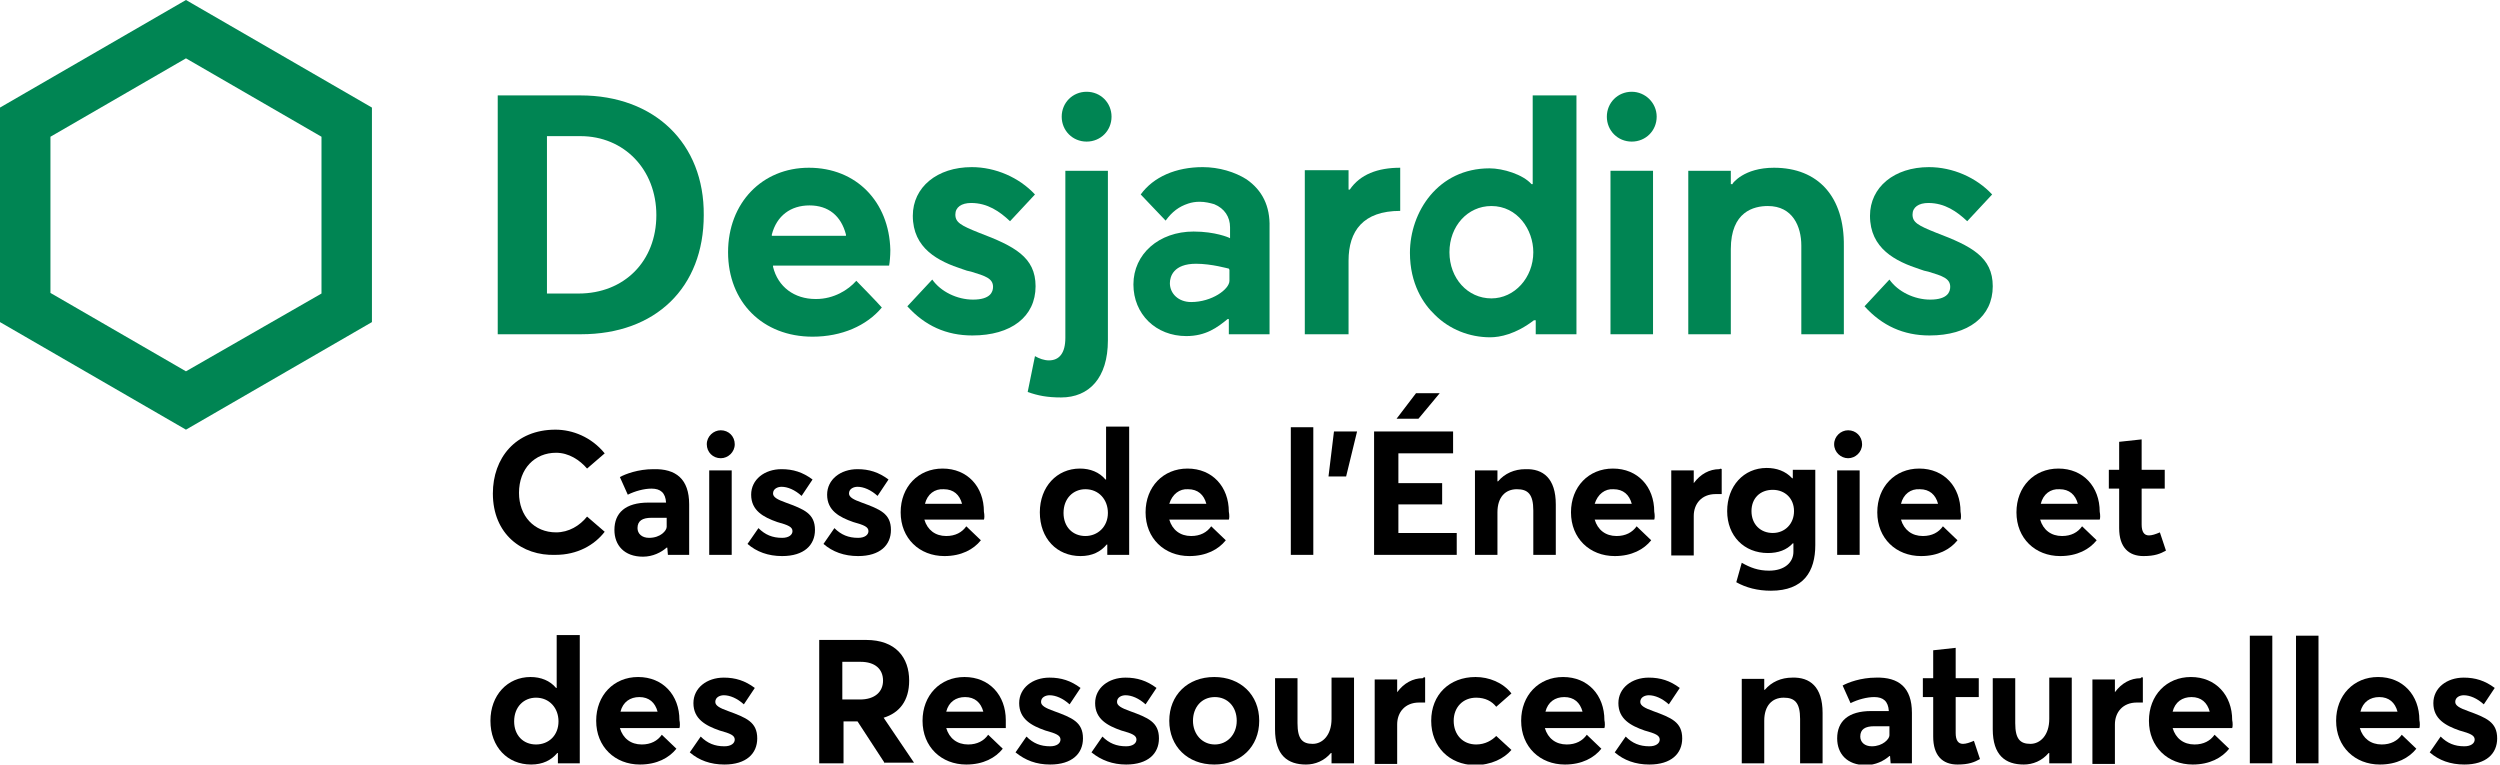 <svg width="327" height="100" viewBox="0 0 327 100" fill="none" xmlns="http://www.w3.org/2000/svg">
<g clip-path="url(#clip0_2635_61)">
<path d="M75.914 12.48H65.103V43.72H75.994C85.771 43.72 92.051 37.599 92.051 28.14C92.13 18.76 85.612 12.48 75.914 12.48ZM75.676 38.394H75.517H71.622H71.542V38.315V17.886V17.806H71.622H75.914C81.638 17.806 85.851 22.178 85.851 28.14C85.851 34.181 81.638 38.394 75.676 38.394Z" fill="#008553"/>
<path d="M200.477 12.48V24.006V24.086H200.397H200.318C199.205 22.814 196.582 22.019 194.833 22.019C188.076 22.019 184.42 27.742 184.42 33.068C184.42 37.122 186.168 39.746 187.679 41.176C189.587 43.084 192.21 44.118 194.913 44.118C196.184 44.118 198.251 43.72 200.636 41.892H200.795H200.874V41.971V43.72H206.2V12.48H200.477V12.48ZM195.072 39.03C191.971 39.03 189.587 36.407 189.587 32.989C189.587 29.571 191.971 26.948 195.072 26.948C198.49 26.948 200.556 30.048 200.556 32.989C200.556 36.328 198.092 39.03 195.072 39.03Z" fill="#008553"/>
<path d="M232.035 21.94C228.06 21.94 226.63 24.006 226.63 24.006V24.086H226.55H226.471H226.391V24.006V22.337H220.827V43.72H226.391V32.591C226.391 27.663 229.412 26.948 231.24 26.948C234.499 26.948 235.612 29.65 235.612 32.114V43.72H241.176V32.194C241.256 25.755 237.838 21.94 232.035 21.94Z" fill="#008553"/>
<path d="M0 14.07V42.13L24.324 56.2L48.649 42.13V14.07L24.324 0L0 14.07ZM42.051 17.886V38.394L24.324 48.569L6.598 38.315V17.886L24.324 7.631L42.051 17.886Z" fill="#008553"/>
<path d="M142.13 12.003C140.302 12.003 138.871 13.434 138.871 15.262C138.871 17.091 140.302 18.521 142.13 18.521C143.959 18.521 145.389 17.091 145.389 15.262C145.389 13.434 143.959 12.003 142.13 12.003Z" fill="#008553"/>
<path d="M213.434 12.003C211.606 12.003 210.175 13.434 210.175 15.262C210.175 17.091 211.606 18.521 213.434 18.521C215.262 18.521 216.693 17.091 216.693 15.262C216.693 13.434 215.183 12.003 213.434 12.003Z" fill="#008553"/>
<path d="M163.037 23.45C161.526 22.496 159.459 21.86 157.313 21.86C153.816 21.86 150.874 23.132 149.205 25.437C149.603 25.835 151.987 28.378 152.464 28.855C153.339 27.663 154.213 27.027 155.405 26.63C155.882 26.471 156.359 26.391 156.916 26.391C157.631 26.391 158.267 26.55 158.824 26.709C160.175 27.265 160.89 28.378 160.89 29.73V30.763V31.002V31.161L160.731 31.081C160.731 31.081 158.983 30.286 156.121 30.286C151.59 30.286 148.251 33.227 148.251 37.202C148.251 41.097 151.192 43.959 155.167 43.959C157.711 43.959 159.221 42.846 160.572 41.733H160.652H160.731V41.812V43.72H166.057V29.73C166.137 26.948 165.103 24.881 163.037 23.45ZM160.811 35.294V36.725C160.811 37.838 158.506 39.507 155.803 39.507C154.134 39.507 153.021 38.394 153.021 37.043C153.021 36.169 153.498 34.499 156.439 34.499C158.506 34.499 160.652 35.135 160.731 35.135L160.811 35.294Z" fill="#008553"/>
<path d="M105.803 21.94C99.682 21.94 95.231 26.55 95.231 32.989C95.231 39.507 99.761 44.038 106.28 44.038C110.095 44.038 113.355 42.607 115.342 40.223C114.944 39.746 112.48 37.202 112.003 36.725C110.97 37.917 109.062 39.11 106.757 39.11H106.677C103.895 39.11 101.749 37.52 101.113 34.897V34.738H101.272H116.296C116.375 34.34 116.455 33.466 116.455 32.75V32.671C116.296 26.391 112.003 21.94 105.803 21.94ZM110.652 30.843H101.113H100.954V30.684C101.59 28.219 103.418 26.868 105.882 26.868C108.347 26.868 110.016 28.219 110.652 30.684V30.843Z" fill="#008553"/>
<path d="M216.216 22.337H210.652V43.72H216.216V22.337Z" fill="#008553"/>
<path d="M176.55 24.801H176.391V22.258H170.668V43.72H176.391V34.102C176.391 30.207 178.299 27.584 183.148 27.584V21.94C180.207 21.94 177.901 22.814 176.55 24.801Z" fill="#008553"/>
<path d="M128.06 30.445C125.676 29.491 124.96 29.094 124.96 28.06C124.96 27.107 125.755 26.55 127.027 26.55C129.173 26.55 130.763 27.663 132.114 28.935L135.374 25.437C133.307 23.212 130.207 21.86 127.106 21.86C122.575 21.86 119.396 24.483 119.396 28.219C119.396 32.512 122.734 34.181 125.914 35.215C126.312 35.374 126.63 35.453 127.027 35.533C128.855 36.089 129.889 36.407 129.889 37.52C129.889 38.156 129.571 39.189 127.265 39.189C125.199 39.189 123.052 38.156 121.94 36.566L118.68 40.064C120.986 42.607 123.768 43.879 127.186 43.879C132.273 43.879 135.453 41.415 135.453 37.44C135.453 33.625 132.671 32.194 128.06 30.445Z" fill="#008553"/>
<path d="M253.259 30.445C250.874 29.491 250.159 29.094 250.159 28.06C250.159 27.107 250.954 26.55 252.226 26.55C254.372 26.55 255.962 27.663 257.313 28.935L260.572 25.437C258.506 23.212 255.405 21.86 252.305 21.86C247.774 21.86 244.595 24.483 244.595 28.219C244.595 32.512 247.933 34.181 251.113 35.215C251.51 35.374 251.828 35.453 252.226 35.533C254.054 36.089 255.087 36.407 255.087 37.52C255.087 38.156 254.769 39.189 252.464 39.189C250.397 39.189 248.251 38.156 247.138 36.566L243.879 40.064C246.184 42.607 248.967 43.879 252.385 43.879C257.472 43.879 260.652 41.415 260.652 37.44C260.652 33.625 257.87 32.194 253.259 30.445Z" fill="#008553"/>
<path d="M138.792 51.987C136.963 51.987 135.771 51.749 134.42 51.272L135.374 46.582C135.93 46.9 136.566 47.138 137.202 47.138C138.553 47.138 139.348 46.184 139.348 44.197V22.337H144.913V44.515C144.913 49.444 142.448 51.987 138.792 51.987Z" fill="#008553"/>
<path d="M64.467 64.547C64.467 59.936 67.409 56.2 72.655 56.2C74.881 56.2 77.345 57.154 79.094 59.3L76.789 61.288C75.835 60.175 74.404 59.221 72.734 59.221C69.952 59.221 67.885 61.288 67.885 64.467C67.885 67.488 69.873 69.634 72.734 69.634C74.404 69.634 75.835 68.76 76.789 67.568L79.094 69.555C77.743 71.304 75.517 72.576 72.655 72.576C68.283 72.734 64.467 69.873 64.467 64.547Z" fill="black"/>
<path d="M90.143 65.978V72.576H87.361L87.281 71.622H87.202C86.486 72.258 85.374 72.814 84.102 72.814C81.638 72.814 80.366 71.304 80.366 69.316C80.366 67.091 81.796 65.739 84.817 65.739H87.122C87.043 64.467 86.407 63.911 85.215 63.911C84.261 63.911 83.068 64.229 82.114 64.706L81.081 62.401C81.796 62.003 83.466 61.367 85.453 61.367C88.394 61.288 90.143 62.639 90.143 65.978ZM87.202 68.919V67.727H85.215C84.022 67.727 83.386 68.124 83.386 69.078C83.386 69.793 83.943 70.35 84.897 70.35C86.407 70.35 87.202 69.396 87.202 68.919Z" fill="black"/>
<path d="M92.448 58.108C92.448 57.075 93.323 56.28 94.277 56.28C95.31 56.28 96.105 57.075 96.105 58.108C96.105 59.142 95.231 59.936 94.277 59.936C93.243 59.936 92.448 59.142 92.448 58.108ZM92.766 61.526H95.707V72.576H92.766V61.526Z" fill="black"/>
<path d="M97.774 71.145L99.205 69.078C100.079 69.952 101.033 70.35 102.305 70.35C103.18 70.35 103.657 69.952 103.657 69.475C103.657 68.919 103.1 68.68 101.669 68.283C99.841 67.647 98.251 66.773 98.251 64.706C98.251 62.719 100 61.367 102.226 61.367C103.736 61.367 105.008 61.765 106.28 62.719L104.849 64.865C103.975 64.07 103.021 63.672 102.226 63.672C101.749 63.672 101.113 63.911 101.113 64.547C101.113 65.024 101.669 65.342 102.782 65.739C105.167 66.614 106.598 67.17 106.598 69.316C106.598 71.304 105.167 72.734 102.305 72.734C100.477 72.734 98.967 72.178 97.774 71.145Z" fill="black"/>
<path d="M107.711 71.145L109.141 69.078C110.016 69.952 110.97 70.35 112.242 70.35C113.116 70.35 113.593 69.952 113.593 69.475C113.593 68.919 113.037 68.68 111.606 68.283C109.777 67.647 108.188 66.773 108.188 64.706C108.188 62.719 109.936 61.367 112.162 61.367C113.672 61.367 114.944 61.765 116.216 62.719L114.785 64.865C113.911 64.07 112.957 63.672 112.162 63.672C111.685 63.672 111.049 63.911 111.049 64.547C111.049 65.024 111.606 65.342 112.719 65.739C115.103 66.614 116.534 67.17 116.534 69.316C116.534 71.304 115.103 72.734 112.242 72.734C110.413 72.734 108.903 72.178 107.711 71.145Z" fill="black"/>
<path d="M128.696 67.965H120.906C121.304 69.316 122.337 70.111 123.768 70.111C124.96 70.111 125.835 69.634 126.391 68.839L128.299 70.668C127.345 71.86 125.755 72.734 123.529 72.734C120.27 72.734 117.806 70.429 117.806 67.011C117.806 63.672 120.111 61.288 123.291 61.288C126.55 61.288 128.696 63.672 128.696 66.932C128.776 67.329 128.776 67.806 128.696 67.965ZM120.986 65.898H125.835C125.517 64.706 124.722 63.99 123.45 63.99C122.258 63.911 121.304 64.626 120.986 65.898Z" fill="black"/>
<path d="M147.695 55.882V72.576H144.833V71.224H144.754C143.959 72.178 142.846 72.734 141.335 72.734C138.235 72.734 136.01 70.429 136.01 67.011C136.01 63.672 138.235 61.288 141.256 61.288C142.607 61.288 143.8 61.765 144.595 62.719H144.674V55.803H147.695V55.882ZM144.913 67.091C144.913 65.342 143.72 63.99 141.971 63.99C140.382 63.99 139.11 65.183 139.11 67.091C139.11 68.919 140.302 70.111 141.971 70.111C143.561 70.111 144.913 68.919 144.913 67.091Z" fill="black"/>
<path d="M160.731 67.965H152.941C153.339 69.316 154.372 70.111 155.803 70.111C156.995 70.111 157.87 69.634 158.426 68.839L160.334 70.668C159.38 71.86 157.79 72.734 155.564 72.734C152.305 72.734 149.841 70.429 149.841 67.011C149.841 63.672 152.146 61.288 155.326 61.288C158.585 61.288 160.731 63.672 160.731 66.932C160.811 67.329 160.811 67.806 160.731 67.965ZM152.941 65.898H157.79C157.472 64.706 156.677 63.99 155.405 63.99C154.293 63.911 153.339 64.626 152.941 65.898Z" fill="black"/>
<path d="M168.839 55.882H171.781V72.576H168.839V55.882Z" fill="black"/>
<path d="M174.483 56.439H177.504L176.073 62.321H173.768L174.483 56.439Z" fill="black"/>
<path d="M179.73 56.439H190.064V59.3H182.909V63.196H188.633V65.978H182.909V69.714H190.541V72.576H179.73V56.439ZM185.215 51.431H188.315L185.533 54.77H182.671L185.215 51.431Z" fill="black"/>
<path d="M203.498 65.978V72.576H200.556V66.773C200.556 64.626 199.841 63.99 198.41 63.99C196.9 63.99 195.866 65.024 195.866 67.011V72.576H192.925V61.526H195.866V62.957H195.946C196.82 61.924 198.092 61.367 199.523 61.367C201.828 61.288 203.498 62.56 203.498 65.978Z" fill="black"/>
<path d="M216.375 67.965H208.585C208.982 69.316 210.016 70.111 211.447 70.111C212.639 70.111 213.513 69.634 214.07 68.839L215.978 70.668C215.024 71.86 213.434 72.734 211.208 72.734C207.949 72.734 205.485 70.429 205.485 67.011C205.485 63.672 207.79 61.288 210.97 61.288C214.229 61.288 216.375 63.672 216.375 66.932C216.455 67.329 216.455 67.806 216.375 67.965ZM208.585 65.898H213.434C213.116 64.706 212.321 63.99 211.049 63.99C209.936 63.911 208.982 64.626 208.585 65.898Z" fill="black"/>
<path d="M225.199 61.367V64.626C224.881 64.626 224.563 64.626 224.404 64.626C222.576 64.626 221.542 65.898 221.542 67.488V72.655H218.601V61.526H221.542V63.196C222.417 62.003 223.609 61.367 224.881 61.367C225.04 61.288 225.119 61.288 225.199 61.367Z" fill="black"/>
<path d="M237.44 61.526V71.304C237.44 74.722 235.93 77.266 231.637 77.266C229.889 77.266 228.378 76.868 227.106 76.153L227.822 73.609C228.935 74.245 229.968 74.642 231.399 74.642C233.466 74.642 234.579 73.529 234.579 72.178V71.065H234.499C233.704 71.94 232.591 72.337 231.24 72.337C228.14 72.337 225.914 70.111 225.914 66.852C225.914 63.593 228.06 61.208 231.081 61.208C232.353 61.208 233.545 61.606 234.42 62.56H234.499V61.447H237.44V61.526ZM234.658 66.852C234.658 65.183 233.466 64.07 231.876 64.07C230.207 64.07 229.094 65.183 229.094 66.852C229.094 68.601 230.286 69.714 231.876 69.714C233.466 69.714 234.658 68.522 234.658 66.852Z" fill="black"/>
<path d="M239.905 58.108C239.905 57.075 240.779 56.28 241.733 56.28C242.766 56.28 243.561 57.075 243.561 58.108C243.561 59.142 242.687 59.936 241.733 59.936C240.779 59.936 239.905 59.142 239.905 58.108ZM240.302 61.526H243.243V72.576H240.302V61.526Z" fill="black"/>
<path d="M256.439 67.965H248.649C249.046 69.316 250.079 70.111 251.51 70.111C252.703 70.111 253.577 69.634 254.134 68.839L256.041 70.668C255.087 71.86 253.498 72.734 251.272 72.734C248.013 72.734 245.548 70.429 245.548 67.011C245.548 63.672 247.854 61.288 251.033 61.288C254.292 61.288 256.439 63.672 256.439 66.932C256.518 67.329 256.518 67.806 256.439 67.965ZM248.649 65.898H253.498C253.18 64.706 252.385 63.99 251.113 63.99C249.92 63.911 248.967 64.626 248.649 65.898Z" fill="black"/>
<path d="M274.642 67.965H266.852C267.25 69.316 268.283 70.111 269.714 70.111C270.906 70.111 271.781 69.634 272.337 68.839L274.245 70.668C273.291 71.86 271.701 72.734 269.475 72.734C266.216 72.734 263.752 70.429 263.752 67.011C263.752 63.672 266.057 61.288 269.237 61.288C272.496 61.288 274.642 63.672 274.642 66.932C274.722 67.329 274.722 67.806 274.642 67.965ZM266.932 65.898H271.781C271.463 64.706 270.668 63.99 269.396 63.99C268.203 63.911 267.25 64.626 266.932 65.898Z" fill="black"/>
<path d="M277.186 69.078V63.911H275.835V61.447H277.186V57.79L280.127 57.472V61.447H283.148V63.911H280.127V68.601C280.127 69.555 280.445 70.032 281.081 70.032C281.478 70.032 281.955 69.873 282.512 69.634L283.307 72.019C282.591 72.416 281.876 72.734 280.366 72.734C278.458 72.734 277.186 71.622 277.186 69.078Z" fill="black"/>
<path d="M75.835 83.148V99.841H72.973V98.49H72.894C72.099 99.444 70.986 100 69.475 100C66.375 100 64.149 97.695 64.149 94.277C64.149 90.938 66.375 88.553 69.396 88.553C70.747 88.553 71.94 89.03 72.734 89.984H72.814V83.068H75.835V83.148ZM73.052 94.356C73.052 92.607 71.86 91.256 70.111 91.256C68.521 91.256 67.25 92.448 67.25 94.356C67.25 96.184 68.442 97.377 70.111 97.377C71.781 97.377 73.052 96.184 73.052 94.356Z" fill="black"/>
<path d="M88.871 95.231H81.081C81.478 96.582 82.512 97.377 83.943 97.377C85.135 97.377 86.01 96.9 86.566 96.105L88.474 97.933C87.52 99.126 85.93 100 83.704 100C80.445 100 77.981 97.695 77.981 94.277C77.981 90.938 80.286 88.553 83.466 88.553C86.725 88.553 88.871 90.938 88.871 94.197C88.951 94.515 88.951 95.072 88.871 95.231ZM81.16 93.084H86.01C85.692 91.892 84.897 91.177 83.625 91.177C82.432 91.177 81.478 91.812 81.16 93.084Z" fill="black"/>
<path d="M90.222 98.41L91.653 96.343C92.528 97.218 93.482 97.615 94.754 97.615C95.628 97.615 96.105 97.218 96.105 96.741C96.105 96.184 95.549 95.946 94.118 95.549C92.289 94.913 90.7 94.038 90.7 91.971C90.7 89.984 92.448 88.633 94.674 88.633C96.184 88.633 97.456 89.03 98.728 89.984L97.297 92.13C96.423 91.335 95.469 90.938 94.674 90.938C94.197 90.938 93.561 91.177 93.561 91.812C93.561 92.289 94.118 92.607 95.231 93.005C97.615 93.879 99.046 94.436 99.046 96.582C99.046 98.569 97.615 100 94.754 100C92.925 100 91.415 99.444 90.222 98.41Z" fill="black"/>
<path d="M115.739 99.841L112.162 94.356H110.334V99.841H107.154V83.704H113.275C117.17 83.704 118.919 86.01 118.919 89.03C118.919 91.653 117.647 93.243 115.58 93.879L119.555 99.761H115.739V99.841ZM110.254 91.494H112.48C114.467 91.494 115.501 90.461 115.501 89.03C115.501 87.52 114.467 86.566 112.56 86.566H110.175V91.494H110.254Z" fill="black"/>
<path d="M131.558 95.231H123.768C124.165 96.582 125.199 97.377 126.63 97.377C127.822 97.377 128.696 96.9 129.253 96.105L131.161 97.933C130.207 99.126 128.617 100 126.391 100C123.132 100 120.668 97.695 120.668 94.277C120.668 90.938 122.973 88.553 126.153 88.553C129.412 88.553 131.558 90.938 131.558 94.197C131.558 94.515 131.558 95.072 131.558 95.231ZM123.768 93.084H128.617C128.299 91.892 127.504 91.177 126.232 91.177C125.04 91.177 124.086 91.812 123.768 93.084Z" fill="black"/>
<path d="M132.83 98.41L134.261 96.343C135.135 97.218 136.089 97.615 137.361 97.615C138.235 97.615 138.712 97.218 138.712 96.741C138.712 96.184 138.156 95.946 136.725 95.549C134.897 94.913 133.307 94.038 133.307 91.971C133.307 89.984 135.056 88.633 137.281 88.633C138.792 88.633 140.064 89.03 141.335 89.984L139.905 92.13C139.03 91.335 138.076 90.938 137.281 90.938C136.804 90.938 136.168 91.177 136.168 91.812C136.168 92.289 136.725 92.607 137.838 93.005C140.223 93.879 141.653 94.436 141.653 96.582C141.653 98.569 140.223 100 137.361 100C135.533 100 134.102 99.444 132.83 98.41Z" fill="black"/>
<path d="M142.766 98.41L144.197 96.343C145.071 97.218 146.025 97.615 147.297 97.615C148.172 97.615 148.649 97.218 148.649 96.741C148.649 96.184 148.092 95.946 146.661 95.549C144.833 94.913 143.243 94.038 143.243 91.971C143.243 89.984 144.992 88.633 147.218 88.633C148.728 88.633 150 89.03 151.272 89.984L149.841 92.13C148.967 91.335 148.013 90.938 147.218 90.938C146.741 90.938 146.105 91.177 146.105 91.812C146.105 92.289 146.661 92.607 147.774 93.005C150.159 93.879 151.59 94.436 151.59 96.582C151.59 98.569 150.159 100 147.297 100C145.548 100 144.038 99.444 142.766 98.41Z" fill="black"/>
<path d="M152.941 94.277C152.941 90.938 155.326 88.553 158.824 88.553C162.242 88.553 164.706 90.859 164.706 94.277C164.706 97.695 162.242 100 158.824 100C155.326 100 152.941 97.615 152.941 94.277ZM161.765 94.277C161.765 92.448 160.572 91.177 158.903 91.177C157.154 91.177 156.041 92.528 156.041 94.277C156.041 96.025 157.234 97.377 158.903 97.377C160.493 97.377 161.765 96.105 161.765 94.277Z" fill="black"/>
<path d="M177.107 88.792V99.841H174.165V98.49H174.086C173.211 99.523 172.019 100 170.827 100C168.442 100 166.773 98.808 166.773 95.389V88.712H169.714V94.595C169.714 96.661 170.35 97.297 171.701 97.297C172.973 97.297 174.165 96.184 174.165 94.038V88.633H177.107V88.792Z" fill="black"/>
<path d="M186.407 88.633V91.892C186.089 91.892 185.771 91.892 185.612 91.892C183.784 91.892 182.75 93.164 182.75 94.754V99.921H179.809V88.871H182.75V90.54C183.625 89.348 184.817 88.712 186.089 88.712C186.248 88.553 186.327 88.553 186.407 88.633Z" fill="black"/>
<path d="M187.202 94.277C187.202 90.859 189.587 88.553 193.005 88.553C194.754 88.553 196.582 89.269 197.695 90.7L195.707 92.448C195.151 91.733 194.277 91.256 193.084 91.256C191.335 91.256 190.143 92.528 190.143 94.277C190.143 96.105 191.335 97.377 193.084 97.377C194.277 97.377 195.151 96.82 195.707 96.264L197.695 98.092C196.741 99.205 195.072 100.079 192.846 100.079C189.587 100 187.202 97.695 187.202 94.277Z" fill="black"/>
<path d="M209.857 95.231H202.067C202.464 96.582 203.498 97.377 204.928 97.377C206.121 97.377 206.995 96.9 207.552 96.105L209.459 97.933C208.505 99.126 206.916 100 204.69 100C201.431 100 198.967 97.695 198.967 94.277C198.967 90.938 201.272 88.553 204.451 88.553C207.711 88.553 209.857 90.938 209.857 94.197C209.936 94.515 209.936 95.072 209.857 95.231ZM202.146 93.084H206.995C206.677 91.892 205.882 91.177 204.61 91.177C203.418 91.177 202.464 91.812 202.146 93.084Z" fill="black"/>
<path d="M211.208 98.41L212.639 96.343C213.513 97.218 214.467 97.615 215.739 97.615C216.614 97.615 217.091 97.218 217.091 96.741C217.091 96.184 216.534 95.946 215.103 95.549C213.275 94.913 211.685 94.038 211.685 91.971C211.685 89.984 213.434 88.633 215.66 88.633C217.17 88.633 218.442 89.03 219.714 89.984L218.283 92.13C217.409 91.335 216.455 90.938 215.66 90.938C215.183 90.938 214.547 91.177 214.547 91.812C214.547 92.289 215.103 92.607 216.216 93.005C218.601 93.879 220.032 94.436 220.032 96.582C220.032 98.569 218.601 100 215.739 100C213.911 100 212.401 99.444 211.208 98.41Z" fill="black"/>
<path d="M238.394 93.243V99.841H235.453V94.038C235.453 91.892 234.738 91.256 233.307 91.256C231.796 91.256 230.763 92.289 230.763 94.277V99.841H227.822V88.792H230.763V90.223H230.843C231.717 89.189 232.989 88.633 234.42 88.633C236.725 88.553 238.394 89.825 238.394 93.243Z" fill="black"/>
<path d="M250.079 93.243V99.841H247.297L247.218 98.887H247.138C246.423 99.523 245.31 100.079 244.038 100.079C241.574 100.079 240.302 98.569 240.302 96.582C240.302 94.356 241.733 93.005 244.754 93.005H247.059C246.979 91.733 246.343 91.177 245.151 91.177C244.197 91.177 243.005 91.494 242.051 91.971L241.017 89.666C241.733 89.269 243.402 88.633 245.389 88.633C248.331 88.553 250.079 89.905 250.079 93.243ZM247.138 96.184V94.992H245.151C243.959 94.992 243.323 95.389 243.323 96.343C243.323 97.059 243.879 97.615 244.833 97.615C246.264 97.615 247.138 96.661 247.138 96.184Z" fill="black"/>
<path d="M252.862 96.343V91.177H251.51V88.712H252.862V85.056L255.803 84.738V88.712H258.823V91.177H255.803V95.866C255.803 96.82 256.121 97.297 256.757 97.297C257.154 97.297 257.631 97.138 258.188 96.9L258.982 99.285C258.267 99.682 257.552 100 256.041 100C254.054 100 252.862 98.808 252.862 96.343Z" fill="black"/>
<path d="M270.986 88.792V99.841H268.044V98.49H267.965C267.091 99.523 265.898 100 264.706 100C262.321 100 260.652 98.808 260.652 95.389V88.712H263.593V94.595C263.593 96.661 264.229 97.297 265.58 97.297C266.852 97.297 268.044 96.184 268.044 94.038V88.633H270.986V88.792Z" fill="black"/>
<path d="M280.286 88.633V91.892C279.968 91.892 279.65 91.892 279.491 91.892C277.663 91.892 276.63 93.164 276.63 94.754V99.921H273.688V88.871H276.63V90.54C277.504 89.348 278.696 88.712 279.968 88.712C280.127 88.553 280.207 88.553 280.286 88.633Z" fill="black"/>
<path d="M291.971 95.231H284.181C284.579 96.582 285.612 97.377 287.043 97.377C288.235 97.377 289.11 96.9 289.666 96.105L291.574 97.933C290.62 99.126 289.03 100 286.804 100C283.545 100 281.081 97.695 281.081 94.277C281.081 90.938 283.386 88.553 286.566 88.553C289.825 88.553 291.971 90.938 291.971 94.197C292.051 94.515 292.051 95.072 291.971 95.231ZM284.181 93.084H289.03C288.712 91.892 287.917 91.177 286.645 91.177C285.453 91.177 284.499 91.812 284.181 93.084Z" fill="black"/>
<path d="M294.277 83.148H297.218V99.841H294.277V83.148Z" fill="black"/>
<path d="M300.318 83.148H303.259V99.841H300.318V83.148Z" fill="black"/>
<path d="M316.455 95.231H308.665C309.062 96.582 310.095 97.377 311.526 97.377C312.719 97.377 313.593 96.9 314.149 96.105L316.057 97.933C315.103 99.126 313.514 100 311.288 100C308.029 100 305.564 97.695 305.564 94.277C305.564 90.938 307.87 88.553 311.049 88.553C314.308 88.553 316.455 90.938 316.455 94.197C316.534 94.515 316.534 95.072 316.455 95.231ZM308.744 93.084H313.593C313.275 91.892 312.48 91.177 311.208 91.177C310.016 91.177 309.062 91.812 308.744 93.084Z" fill="black"/>
<path d="M317.806 98.41L319.237 96.343C320.111 97.218 321.065 97.615 322.337 97.615C323.211 97.615 323.688 97.218 323.688 96.741C323.688 96.184 323.132 95.946 321.701 95.549C319.873 94.913 318.283 94.038 318.283 91.971C318.283 89.984 320.032 88.633 322.257 88.633C323.768 88.633 325.04 89.03 326.311 89.984L324.881 92.13C324.006 91.335 323.052 90.938 322.257 90.938C321.78 90.938 321.145 91.177 321.145 91.812C321.145 92.289 321.701 92.607 322.814 93.005C325.199 93.879 326.629 94.436 326.629 96.582C326.629 98.569 325.199 100 322.337 100C320.509 100 318.998 99.444 317.806 98.41Z" fill="black"/>
</g>
<defs>
<clipPath id="clip0_2635_61">
<rect width="326.63" height="100" fill="white"/>
</clipPath>
</defs>
</svg>
